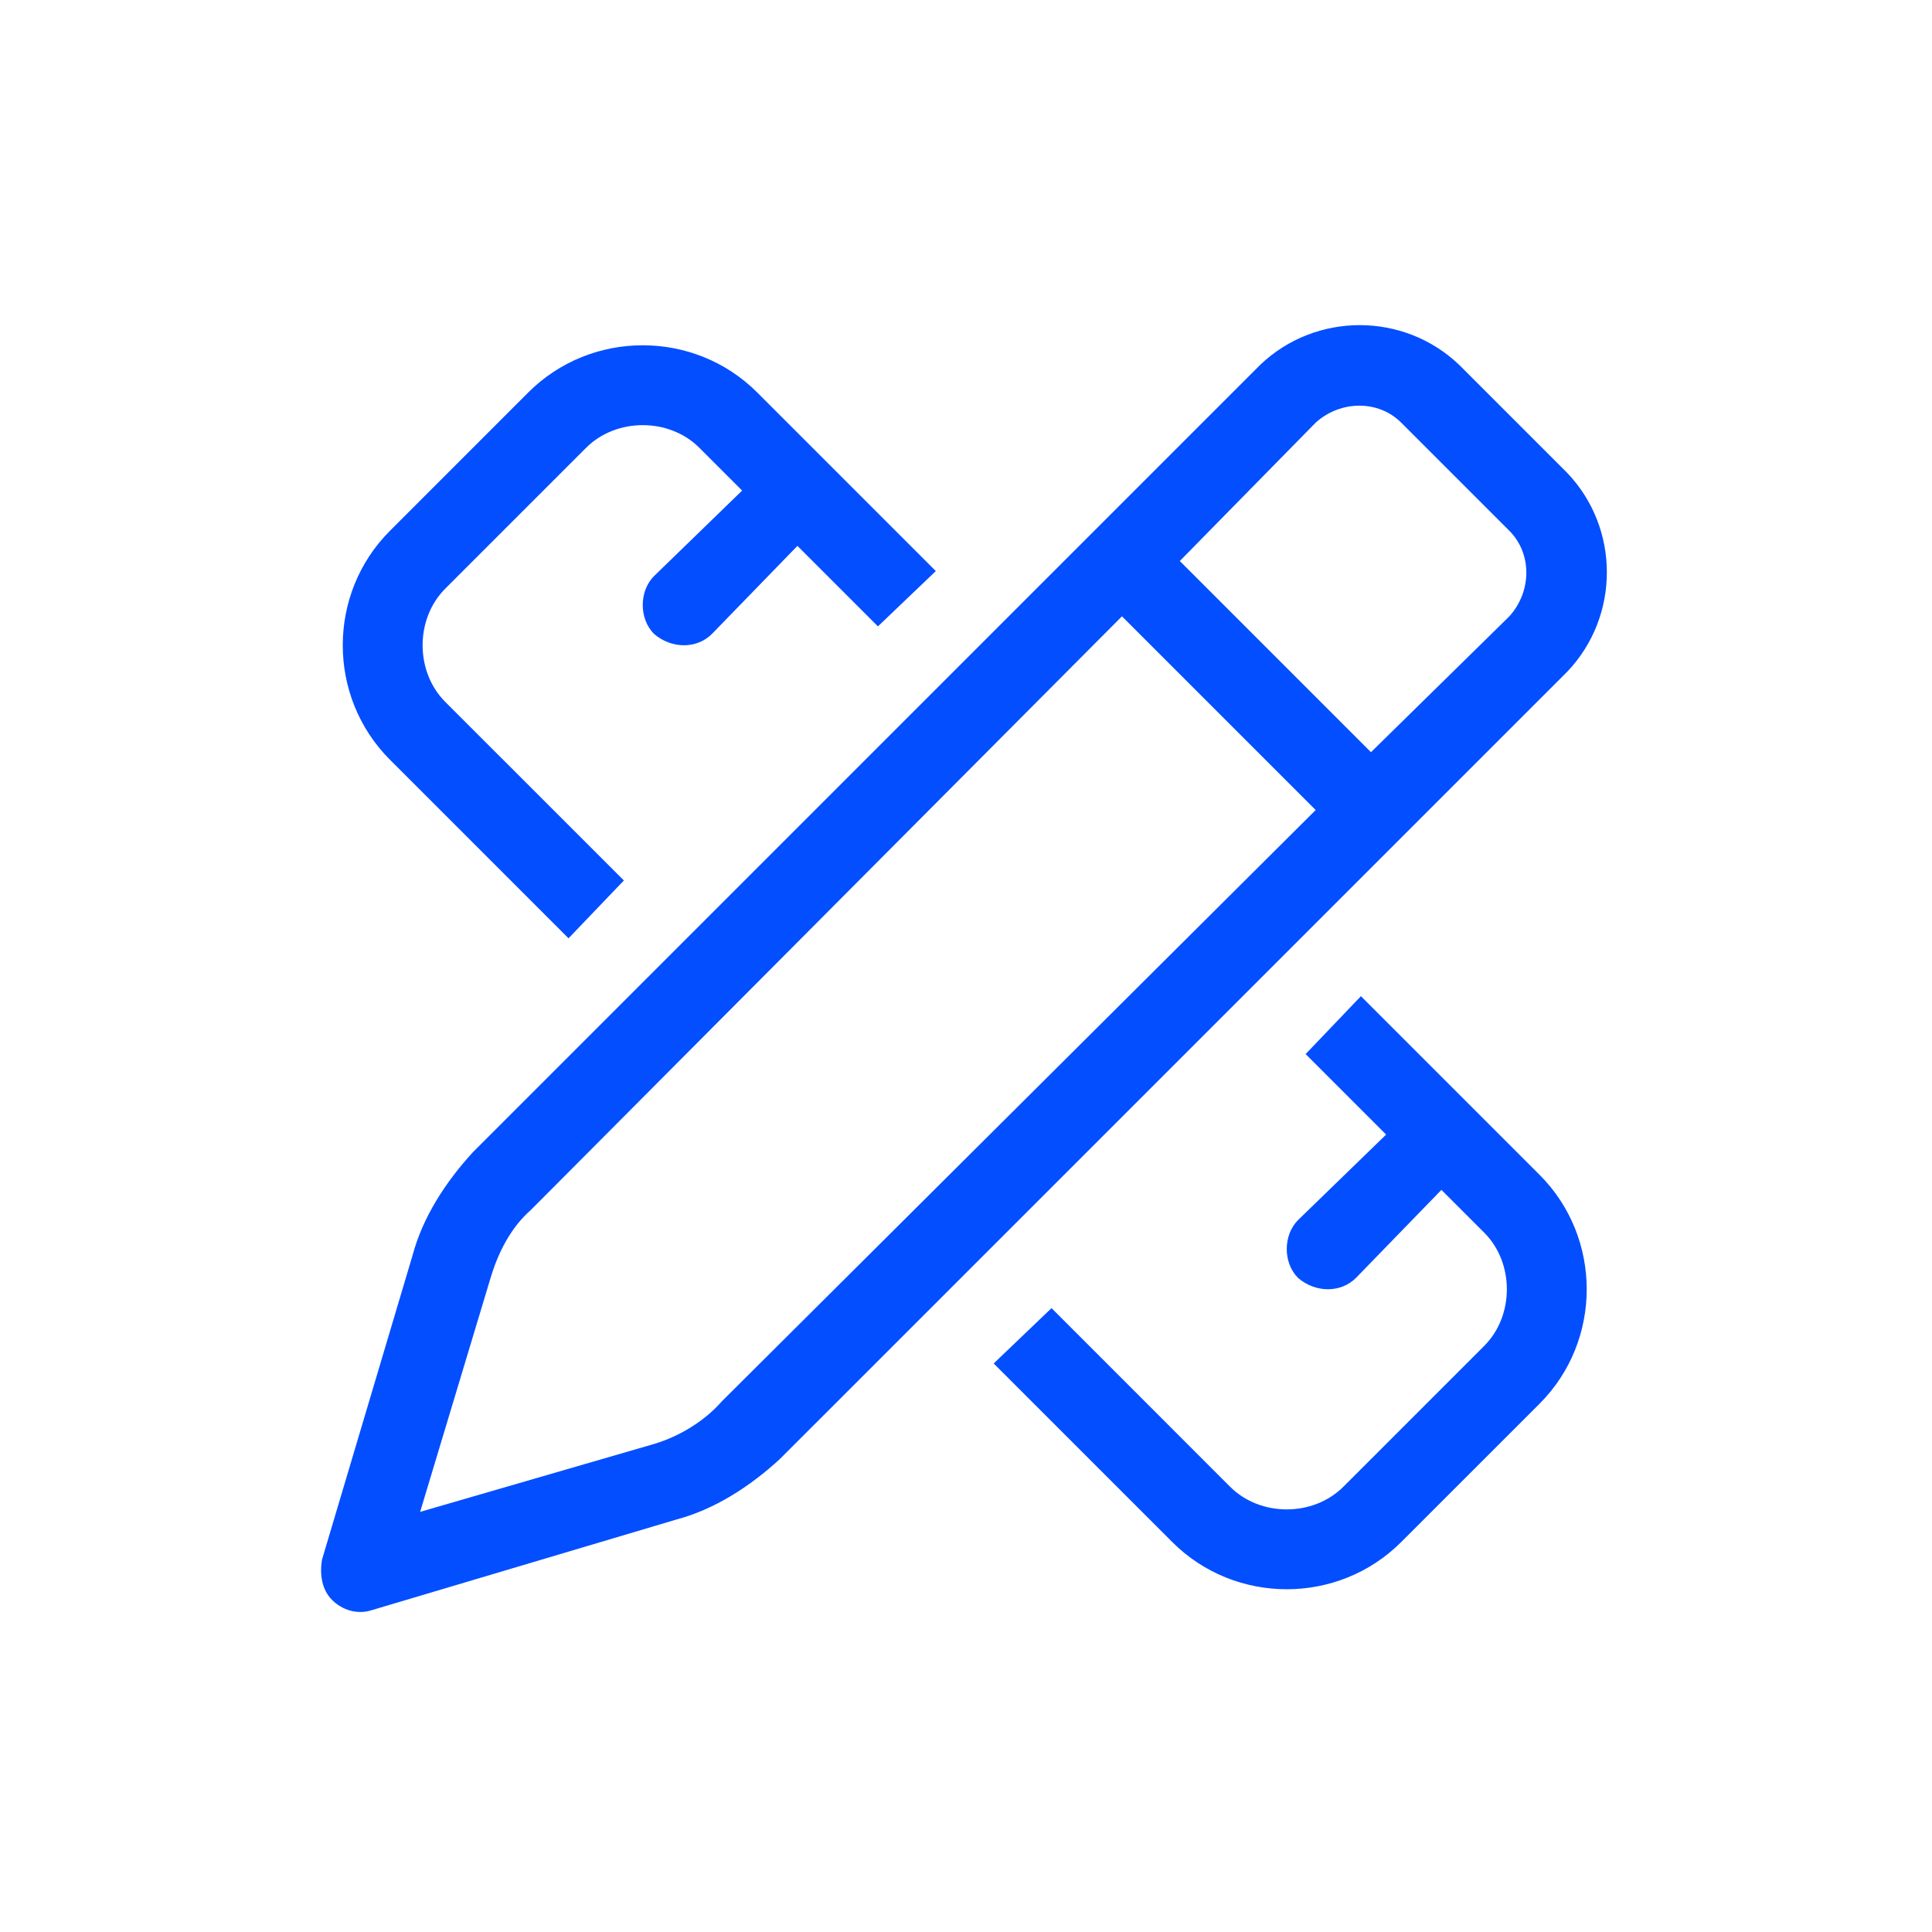 <svg xmlns="http://www.w3.org/2000/svg" width="48" height="48" viewBox="0 0 48 48" fill="none"><path d="M34.812 10.5C34.25 9.938 33.312 9.938 32.688 10.5L29.312 13.938L34.062 18.688L37.5 15.312C38.062 14.688 38.062 13.75 37.5 13.188L34.812 10.5ZM13.188 30.062C12.688 30.5 12.375 31.125 12.188 31.75L10.438 37.562L16.25 35.875C16.875 35.688 17.5 35.312 17.938 34.812L32.688 20.125L27.875 15.312L13.188 30.062ZM31.312 9.062C32.688 7.75 34.875 7.75 36.25 9.062L38.938 11.75C40.25 13.125 40.25 15.312 38.938 16.688L19.375 36.25C18.625 36.938 17.75 37.5 16.812 37.75L9.25 40C8.875 40.125 8.5 40 8.25 39.75C8 39.5 7.938 39.125 8 38.75L10.25 31.188C10.5 30.25 11.062 29.375 11.75 28.625L31.312 9.062ZM13.125 9.75C14.688 8.188 17.25 8.188 18.812 9.75L23.25 14.188L21.812 15.562L19.812 13.562L17.688 15.75C17.312 16.125 16.688 16.125 16.25 15.75C15.875 15.375 15.875 14.688 16.25 14.312L18.438 12.188L17.375 11.125C16.625 10.375 15.312 10.375 14.562 11.125L11.062 14.625C10.312 15.375 10.312 16.688 11.062 17.438L15.5 21.875L14.125 23.312L9.688 18.875C8.125 17.312 8.125 14.75 9.688 13.188L13.125 9.75ZM29.125 38.312L24.688 33.875L26.125 32.5L30.562 36.938C31.312 37.688 32.625 37.688 33.375 36.938L36.875 33.438C37.625 32.688 37.625 31.375 36.875 30.625L35.812 29.562L33.688 31.75C33.312 32.125 32.688 32.125 32.25 31.75C31.875 31.375 31.875 30.688 32.25 30.312L34.438 28.188L32.438 26.188L33.812 24.75L38.25 29.188C39.812 30.75 39.812 33.312 38.25 34.875L34.812 38.312C33.25 39.875 30.688 39.875 29.125 38.312Z" fill="#034EFF"></path></svg>